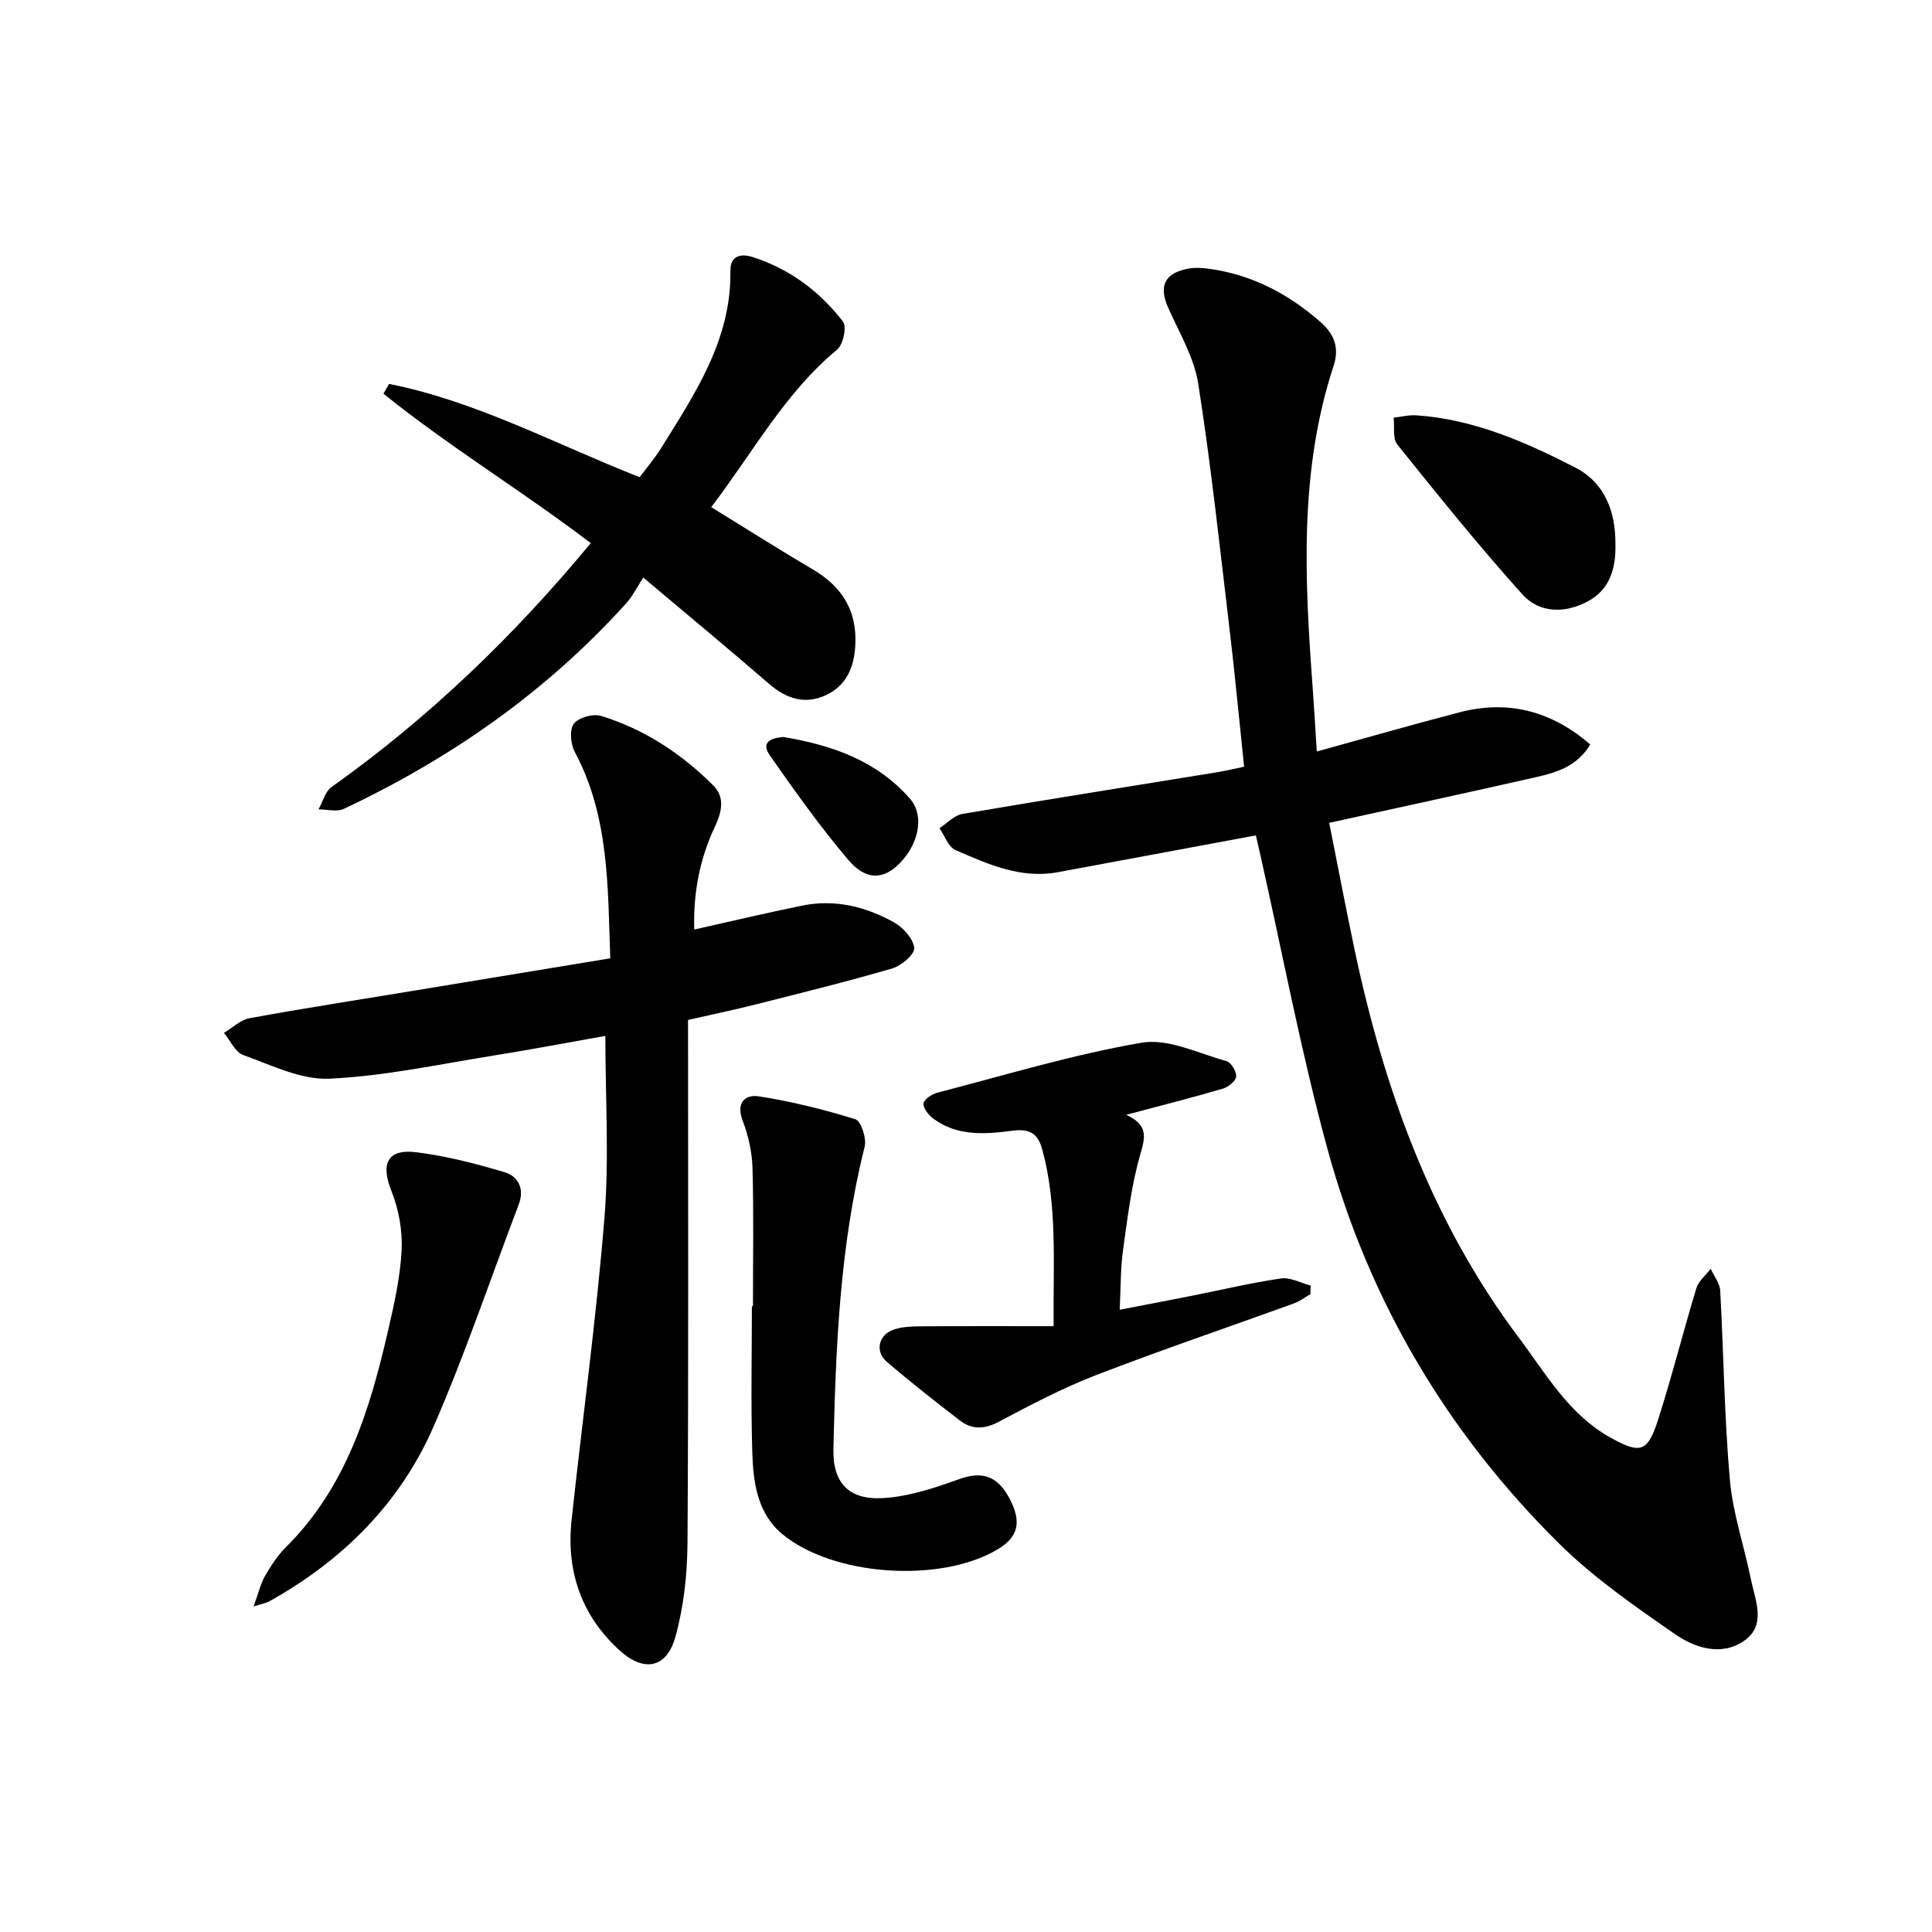 <svg enable-background="new 0 0 400 400" viewBox="0 0 400 400" xmlns="http://www.w3.org/2000/svg"><path d="m260.01 172.96c-13.95 2.6-27.47 5.12-40.99 7.62-7.69 1.42-14.49-1.66-21.21-4.59-1.48-.64-2.22-2.97-3.3-4.52 1.57-1.01 3.03-2.66 4.72-2.95 17.52-2.99 35.08-5.76 52.62-8.61 1.78-.29 3.54-.72 5.73-1.17-1.02-9.66-1.9-19.11-3.02-28.53-2.02-16.93-3.83-33.89-6.47-50.73-.85-5.43-3.9-10.55-6.2-15.7-1.96-4.39-.93-7.05 3.73-8.09 1.44-.32 3.03-.27 4.51-.07 8.95 1.19 16.59 5.17 23.31 11.09 2.8 2.47 3.9 5.29 2.67 9.03-7.18 21.82-5.98 44.21-4.34 66.62.31 4.24.56 8.49.86 13.23 10.19-2.81 19.85-5.59 29.58-8.12 10.07-2.62 18.99-.26 27.04 6.66-2.7 4.52-6.97 5.81-11.27 6.78-14.03 3.18-28.09 6.22-42.78 9.45 1.76 8.82 3.4 17.49 5.22 26.12 6.12 28.99 16 56.45 33.98 80.39 5.67 7.55 10.41 16.03 19.17 20.85 5.97 3.28 7.53 3.02 9.67-3.63 2.91-9.05 5.21-18.29 7.98-27.39.46-1.5 1.95-2.68 2.97-4.01.68 1.5 1.87 2.98 1.96 4.51.72 13.03.85 26.1 1.99 39.09.61 6.97 2.96 13.78 4.37 20.7.9 4.41 3.3 9.51-1.48 12.77-4.7 3.2-10.16 1.41-14.27-1.45-8.3-5.76-16.76-11.61-23.91-18.67-23.16-22.9-39.4-50.26-47.99-81.68-5.49-20.1-9.34-40.66-13.93-61.01-.26-1.15-.54-2.34-.92-3.99z"/><path d="m142.45 211.17c0 36.31.12 72.24-.11 108.18-.04 6.52-.76 13.23-2.49 19.49-1.79 6.52-6.47 7.48-11.55 2.87-7.93-7.19-11.1-16.42-9.96-27 2.25-20.9 5.13-41.74 6.81-62.67.99-12.32.18-24.79.18-37.57-7.22 1.28-15.14 2.79-23.08 4.06-11.33 1.81-22.65 4.28-34.05 4.8-5.88.27-12.02-2.81-17.85-4.9-1.66-.59-2.67-3.01-3.98-4.59 1.76-1.04 3.41-2.68 5.29-3.03 11.15-2.04 22.36-3.78 33.54-5.62 13.58-2.24 27.15-4.47 41.15-6.78-.53-14.74-.18-29.34-7.37-42.78-.86-1.6-1.1-4.59-.16-5.81.98-1.28 4-2.1 5.66-1.59 8.94 2.76 16.63 7.81 23.21 14.41 2.5 2.51 1.7 5.61.29 8.59-3.2 6.78-4.47 13.95-4.24 21.22 7.57-1.69 14.95-3.45 22.38-4.96 6.77-1.37 13.18.22 19.05 3.52 1.87 1.06 3.94 3.39 4.11 5.29.11 1.3-2.69 3.66-4.57 4.21-9.39 2.74-18.9 5.08-28.38 7.48-4.3 1.08-8.64 1.99-13.88 3.18z"/><path d="m122.31 112.45c-14.16-10.79-29.26-19.93-42.92-30.94.39-.68.78-1.36 1.17-2.03 18.11 3.62 34.39 12.44 51.87 19.32 1.43-1.92 3.11-3.87 4.45-6.03 7.06-11.34 14.57-22.52 14.34-36.72-.05-3.19 2.3-3.55 4.48-2.87 7.68 2.42 13.97 7.1 18.83 13.4.82 1.06.04 4.75-1.19 5.78-10.86 9-17.43 21.3-26.09 32.64 7.23 4.44 14.04 8.78 21.01 12.88 6.14 3.61 9.26 8.63 8.81 15.89-.28 4.51-1.89 8.18-6.03 10.13-4.35 2.05-8.23.79-11.83-2.33-8.12-7.03-16.4-13.88-26.03-22-1.21 1.85-2.16 3.82-3.57 5.38-16.49 18.26-36.26 32.07-58.43 42.52-1.44.68-3.48.09-5.23.1.88-1.57 1.37-3.68 2.69-4.62 20.15-14.32 37.78-31.3 53.67-50.5z"/><path d="m233.17 230.81c4.6 2.13 3.96 4.62 2.91 8.23-1.86 6.41-2.64 13.15-3.57 19.79-.53 3.77-.45 7.62-.69 12.34 5.22-1.01 10.08-1.93 14.92-2.89 6.15-1.22 12.27-2.69 18.47-3.59 1.94-.28 4.1.94 6.15 1.47-.02.6-.04 1.19-.06 1.79-1.12.64-2.18 1.46-3.38 1.9-13.65 4.95-27.42 9.61-40.96 14.84-6.94 2.68-13.59 6.18-20.17 9.67-3.01 1.6-5.58 1.65-8.11-.3-5.1-3.93-10.17-7.91-15.06-12.1-2.59-2.22-1.7-5.73 1.6-6.75 1.71-.53 3.61-.6 5.43-.61 8.98-.06 17.97-.03 27.49-.03-.11-13.13.81-24.89-2.32-36.47-.92-3.41-2.56-4.48-6.27-3.99-5.58.73-11.41 1.18-16.37-2.55-.96-.73-2.1-2.18-1.97-3.12.13-.88 1.75-1.92 2.89-2.22 14.06-3.64 28.02-7.9 42.29-10.34 5.49-.94 11.73 2.22 17.54 3.81.95.26 2.09 2.16 2 3.2-.09.94-1.62 2.18-2.74 2.5-6.29 1.85-12.66 3.46-20.02 5.42z"/><path d="m155.89 270.44c0-9.53.17-19.07-.09-28.59-.09-3.29-.84-6.71-2.03-9.79-1.46-3.78.51-5.51 3.35-5.07 6.75 1.05 13.45 2.71 19.98 4.74 1.17.36 2.35 3.97 1.92 5.67-5.16 20.58-5.99 41.6-6.47 62.63-.16 6.98 3.21 10.53 10.19 10.14 5.35-.3 10.73-2.08 15.84-3.93 4.62-1.67 7.92-.8 10.45 4.05 2.55 4.86 1.8 7.96-2.55 10.53-11.81 6.99-33.97 5.54-44.52-3.21-5.13-4.26-6-10.61-6.2-16.75-.32-10.14-.09-20.29-.09-30.43.08.01.15.01.22.01z"/><path d="m52.5 332.6c1.04-2.84 1.45-4.72 2.37-6.32 1.22-2.12 2.6-4.24 4.32-5.95 12.47-12.38 17.35-28.33 21.14-44.76 1.27-5.52 2.55-11.14 2.82-16.76.2-4.07-.61-8.48-2.13-12.28-2.22-5.57-.84-8.71 5.17-7.97 6.17.76 12.28 2.35 18.26 4.13 2.89.86 4.18 3.46 2.94 6.71-5.82 15.3-11.05 30.85-17.57 45.84-6.94 15.96-18.86 27.83-34.08 36.31-.5.3-1.13.39-3.24 1.05z"/><path d="m334.46 112.77c.09 4.84-1.1 9.23-5.68 11.71-4.76 2.57-10.06 2.52-13.62-1.45-8.99-10.01-17.44-20.51-25.87-31.01-1-1.25-.53-3.67-.75-5.55 1.58-.17 3.19-.59 4.75-.48 11.86.83 22.56 5.51 32.89 10.83 6.1 3.15 8.34 9.15 8.28 15.95z"/><path d="m162.2 152.59c10.05 1.67 19.34 4.9 26.23 12.81 3.15 3.62 1.68 9.95-2.81 13.95-3.07 2.73-6.47 2.82-10-1.33-5.82-6.85-11.05-14.22-16.21-21.59-2-2.83.33-3.66 2.79-3.84z"/></svg>